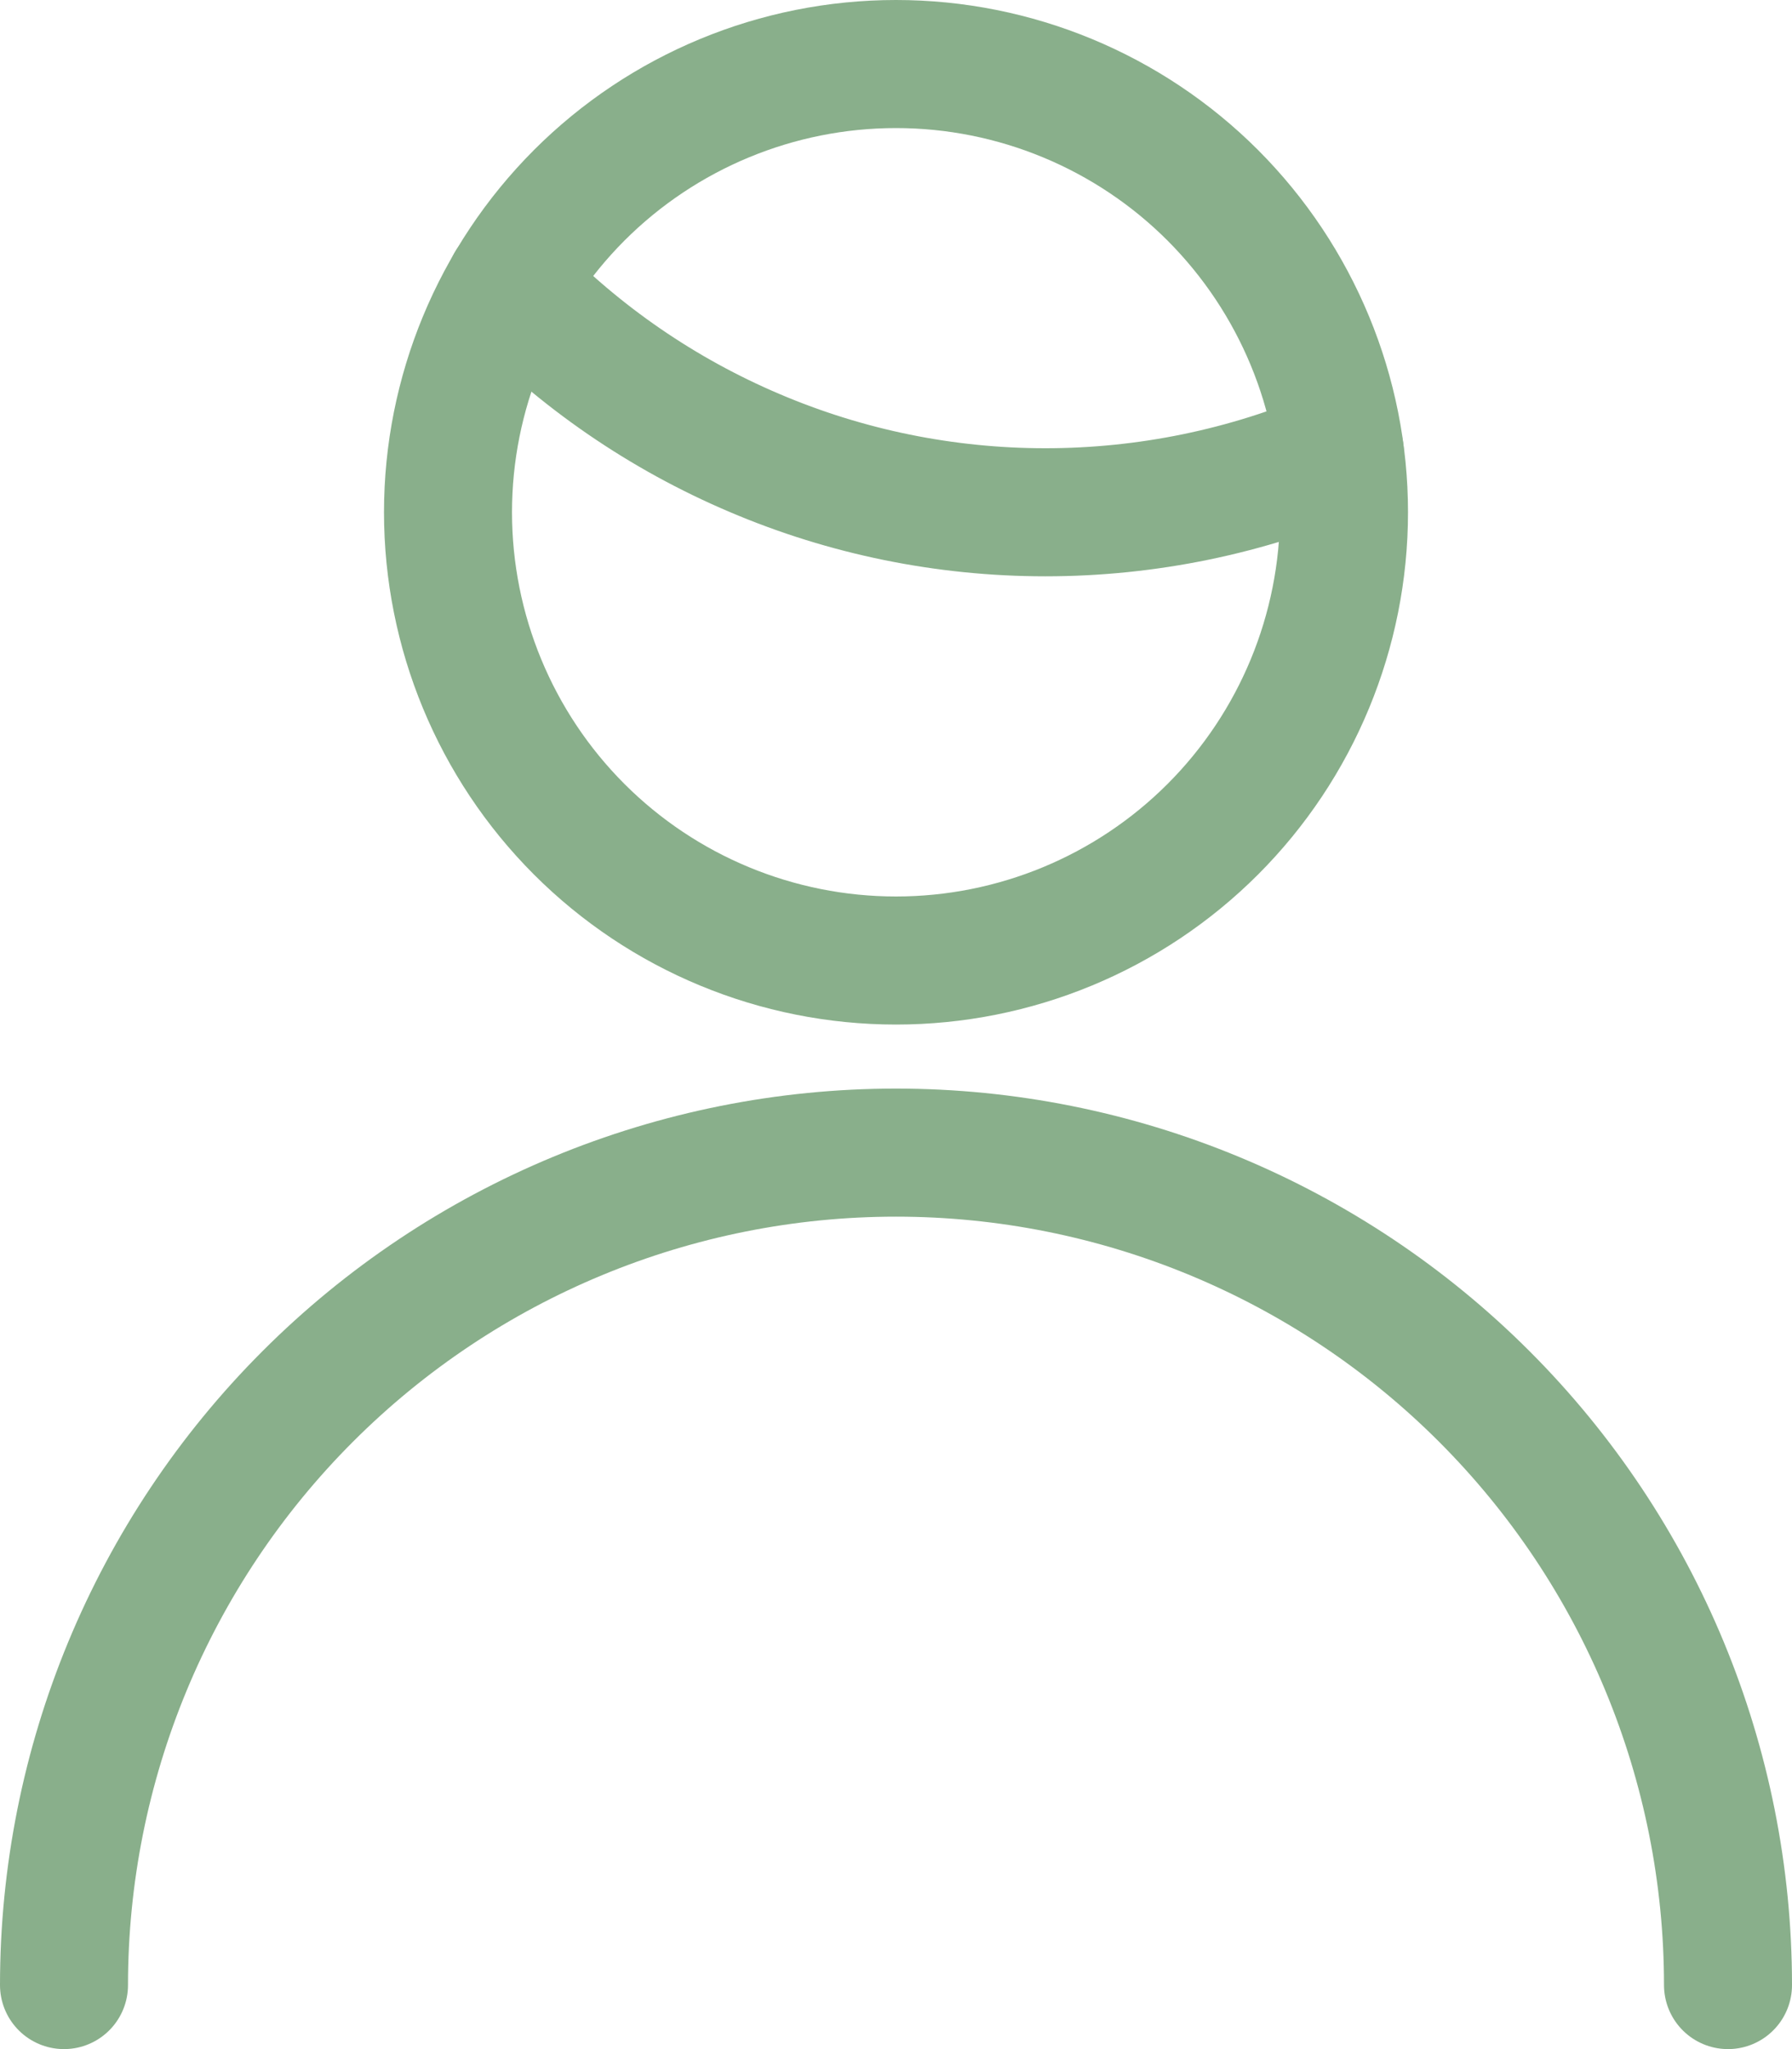 <svg xmlns="http://www.w3.org/2000/svg" width="14" height="16" viewBox="0 0 14 16" fill="none"><path d="M3.984 2.223C4.526 2.785 5.176 3.232 5.895 3.537C6.613 3.843 7.386 4 8.167 4C8.958 4 9.741 3.839 10.467 3.527" stroke="#89AF8B" stroke-linecap="round" stroke-linejoin="round"></path><path d="M3.5 4C3.5 4.928 3.869 5.819 4.525 6.475C5.181 7.131 6.072 7.5 7 7.5C7.928 7.5 8.819 7.131 9.475 6.475C10.131 5.819 10.5 4.928 10.5 4C10.5 3.072 10.131 2.182 9.475 1.525C8.819 0.869 7.928 0.5 7 0.5C6.072 0.5 5.181 0.869 4.525 1.525C3.869 2.182 3.5 3.072 3.5 4V4Z" stroke="#89AF8B" stroke-linecap="round" stroke-linejoin="round"></path><path d="M0.5 15.5C0.5 13.776 1.185 12.123 2.404 10.904C3.623 9.685 5.276 9 7 9C8.724 9 10.377 9.685 11.596 10.904C12.815 12.123 13.5 13.776 13.5 15.5" stroke="#89AF8B" stroke-linecap="round" stroke-linejoin="round"></path></svg>